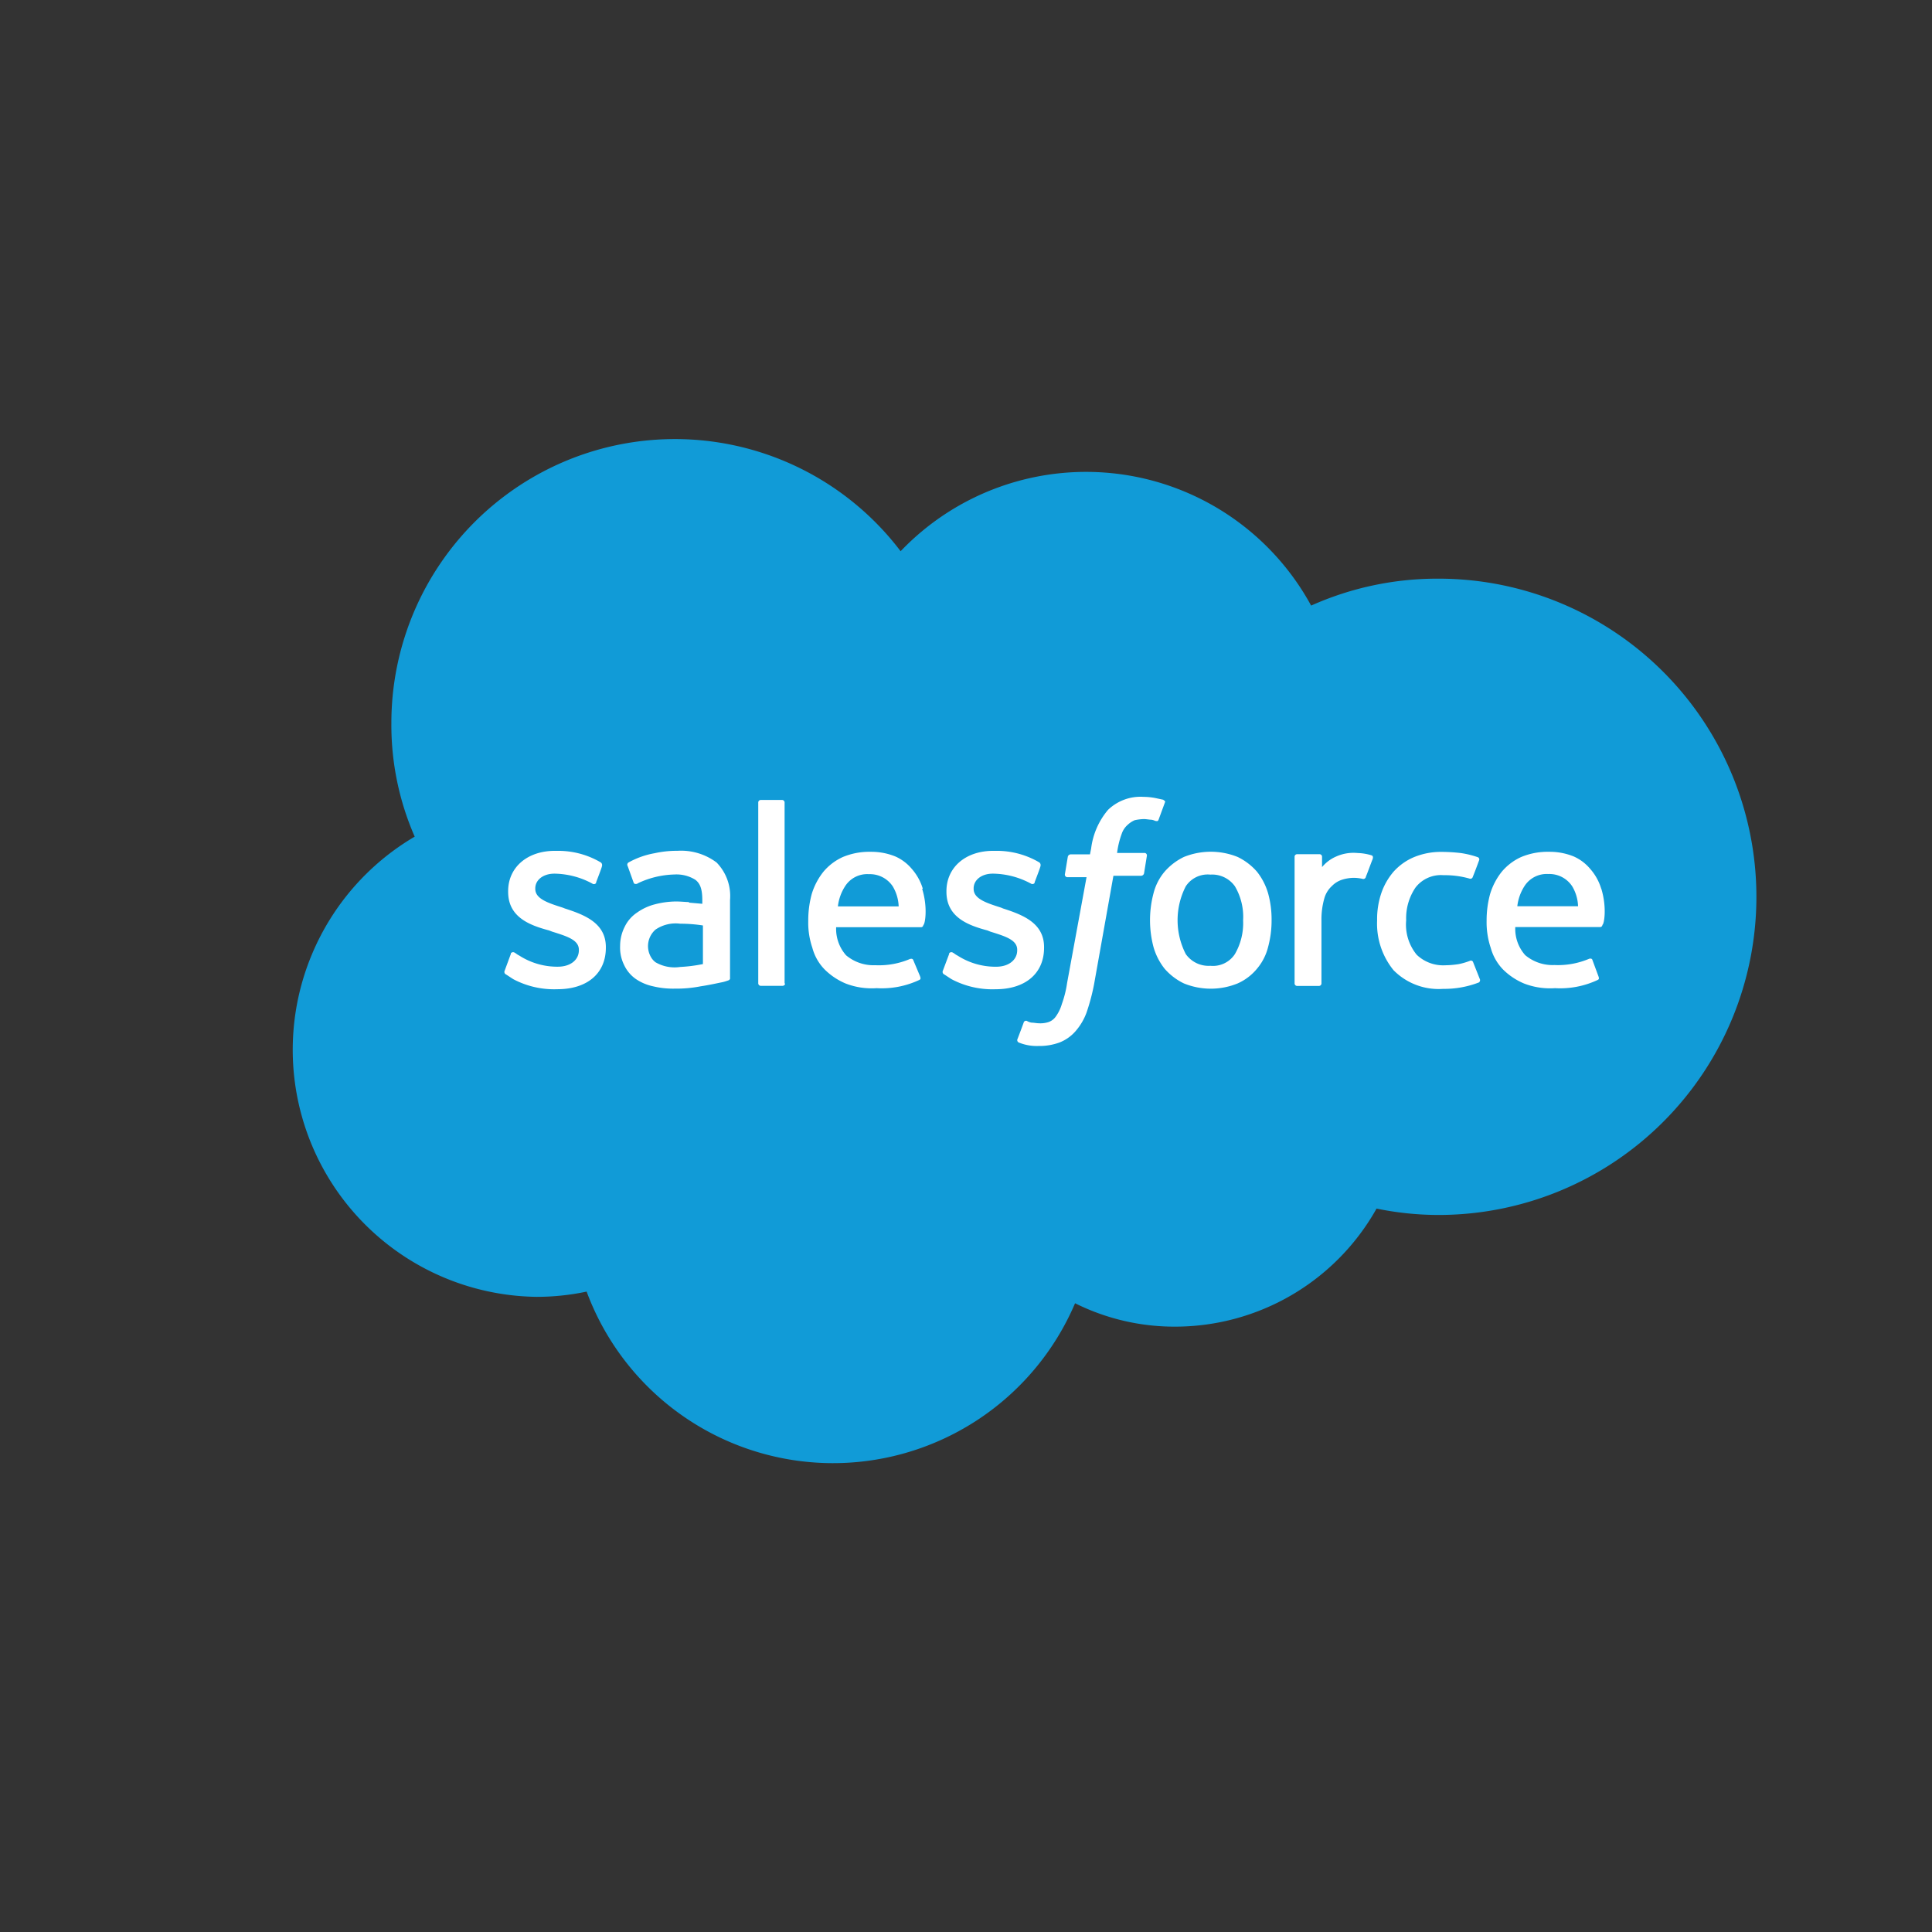 <svg width="66" height="66" fill="none" xmlns="http://www.w3.org/2000/svg"><rect width="100%" height="100%" fill="#333333" stroke="none"/><path d="M30.767 18.83a8.76 8.76 0 0 1 7.483-2.634 8.756 8.756 0 0 1 6.54 4.492 10.543 10.543 0 0 1 4.352-.92c2.88 0 5.641 1.146 7.678 3.184a10.873 10.873 0 0 1 0 15.37 10.853 10.853 0 0 1-7.678 3.183 10.543 10.543 0 0 1-2.117-.218 7.892 7.892 0 0 1-6.868 4.033 7.602 7.602 0 0 1-3.431-.799 8.991 8.991 0 0 1-8.479 5.46 8.979 8.979 0 0 1-8.207-5.858c-.565.12-1.14.18-1.717.179a8.44 8.44 0 0 1-7.686-11.655 8.438 8.438 0 0 1 3.53-4.066 9.502 9.502 0 0 1-.797-3.87 9.699 9.699 0 0 1 6.578-9.199 9.676 9.676 0 0 1 10.809 3.306" fill="#119BD7"/><path d="M17.242 33.155a.098.098 0 0 0 .02.119c.1.06.181.12.28.18a2.98 2.98 0 0 0 1.498.339c1.02 0 1.657-.539 1.657-1.418v-.02c0-.82-.719-1.1-1.398-1.319l-.076-.03c-.5-.159-.937-.3-.937-.639v-.02c0-.28.26-.502.659-.502.451.008.894.124 1.29.34a.092.092 0 0 0 .129-.02v-.022c.02-.059.201-.518.201-.56a.113.113 0 0 0-.039-.12 2.857 2.857 0 0 0-1.472-.397h-.1c-.936 0-1.595.56-1.595 1.378v.021c0 .86.719 1.14 1.398 1.32l.1.039c.499.158.918.28.918.62v.02c0 .321-.28.56-.718.56a2.4 2.4 0 0 1-1.317-.38c-.082-.04-.12-.081-.16-.1a.094.094 0 0 0-.128.022v.02l-.21.569ZM32.212 33.155a.098.098 0 0 0 .021.119c.1.06.18.12.28.18.46.242.977.359 1.497.34 1.018 0 1.657-.54 1.657-1.419v-.02c0-.82-.718-1.1-1.398-1.319l-.071-.03c-.5-.159-.937-.3-.937-.639v-.02c0-.28.26-.502.658-.502.454.006.898.123 1.297.339a.093.093 0 0 0 .128-.021v-.021c.021-.059.201-.518.201-.56a.114.114 0 0 0-.039-.12 2.857 2.857 0 0 0-1.479-.396h-.1c-.936 0-1.595.56-1.595 1.378v.021c0 .86.72 1.14 1.399 1.32l.099.04c.5.157.919.279.919.619v.021c0 .32-.28.56-.72.56a2.4 2.4 0 0 1-1.316-.38c-.081-.04-.12-.082-.16-.1a.093.093 0 0 0-.128.02v.022l-.213.568ZM43.32 30.517a2.155 2.155 0 0 0-.381-.74 2.06 2.06 0 0 0-.659-.502 2.45 2.45 0 0 0-1.836 0c-.25.12-.475.291-.658.501a1.841 1.841 0 0 0-.38.74 3.59 3.59 0 0 0 0 1.838c.077.27.206.52.38.74.183.21.407.381.658.501.59.24 1.248.24 1.836 0 .256-.113.481-.285.659-.5.182-.215.312-.468.38-.74.081-.301.122-.61.12-.922.003-.31-.037-.62-.12-.92v.004Zm-.854.916a2.1 2.1 0 0 1-.28 1.16.896.896 0 0 1-.838.4.955.955 0 0 1-.84-.4 2.535 2.535 0 0 1 0-2.316.896.896 0 0 1 .84-.399.952.952 0 0 1 .839.4c.206.35.303.754.28 1.16M50.327 32.877a.08.08 0 0 0-.096-.06 2.322 2.322 0 0 1-.397.118 3.16 3.16 0 0 1-.459.04 1.307 1.307 0 0 1-.979-.36 1.625 1.625 0 0 1-.359-1.177 1.86 1.86 0 0 1 .32-1.12 1.097 1.097 0 0 1 .958-.42 3.05 3.05 0 0 1 .899.12.085.085 0 0 0 .098-.06c.08-.2.14-.359.22-.579a.08.08 0 0 0-.055-.098 3.055 3.055 0 0 0-.578-.14 5.708 5.708 0 0 0-.637-.039 2.42 2.42 0 0 0-.96.18 1.958 1.958 0 0 0-.699.5 2.24 2.24 0 0 0-.419.74 2.782 2.782 0 0 0-.14.922 2.52 2.52 0 0 0 .56 1.698 2.163 2.163 0 0 0 1.697.639 3.27 3.27 0 0 0 1.22-.219.095.095 0 0 0 .038-.1l-.232-.585ZM54.7 30.359a1.82 1.82 0 0 0-.381-.682 1.55 1.55 0 0 0-.56-.42 2.172 2.172 0 0 0-.838-.158 2.348 2.348 0 0 0-.96.18c-.253.115-.478.286-.658.5-.18.226-.314.483-.398.759-.082.3-.122.61-.12.92-.006.313.041.624.14.92.076.278.22.533.42.74.207.205.45.368.719.48.336.13.697.184 1.057.159a3.011 3.011 0 0 0 1.458-.28c.04-.021.06-.04.021-.14l-.2-.54a.064.064 0 0 0-.054-.05.066.066 0 0 0-.026.002h-.022a2.728 2.728 0 0 1-1.198.218 1.455 1.455 0 0 1-.997-.338 1.354 1.354 0 0 1-.339-.959h2.896a.08.08 0 0 0 .056-.021.08.08 0 0 0 .025-.055c.06-.02.158-.599-.039-1.237l-.003.002Zm-2.866.599c.027-.242.11-.475.24-.68a.9.9 0 0 1 .818-.42.93.93 0 0 1 .817.42c.123.206.192.44.2.68h-2.075ZM31.524 30.359a1.82 1.82 0 0 0-.38-.682 1.551 1.551 0 0 0-.56-.42 2.175 2.175 0 0 0-.838-.158 2.342 2.342 0 0 0-.958.18 1.87 1.87 0 0 0-.658.5c-.18.226-.315.483-.399.759-.082.3-.122.61-.12.92-.008.313.04.624.14.92.074.279.218.534.42.74.206.205.45.368.718.48.336.13.697.184 1.057.159a3.011 3.011 0 0 0 1.458-.28c.04-.021.06-.04.021-.14l-.225-.535a.066.066 0 0 0-.08-.047h-.022a2.705 2.705 0 0 1-1.197.218 1.459 1.459 0 0 1-.998-.339 1.362 1.362 0 0 1-.339-.959h2.898a.078.078 0 0 0 .08-.074c.06-.022.159-.6-.04-1.238l.022-.004Zm-2.9.604a1.6 1.6 0 0 1 .241-.68.895.895 0 0 1 .818-.42.936.936 0 0 1 .817.42c.122.206.191.44.2.68h-2.075ZM23.54 30.816c-.12 0-.261-.02-.458-.02a2.967 2.967 0 0 0-.719.099 1.835 1.835 0 0 0-.6.28c-.18.12-.325.285-.42.48-.104.203-.159.43-.159.659-.01.228.038.455.14.659.086.183.217.34.38.459.18.126.384.214.599.26.248.06.503.087.758.081.294.004.589-.023.878-.08.28-.04.637-.121.74-.14.068-.016.134-.036.2-.061a.08.08 0 0 0 .06-.097v-2.65a1.637 1.637 0 0 0-.459-1.28 2.015 2.015 0 0 0-1.338-.4 3.474 3.474 0 0 0-.779.082 2.837 2.837 0 0 0-.898.32.09.09 0 0 0-.022.12l.201.56a.066.066 0 0 0 .03.041.066.066 0 0 0 .05.008h.023a.071.071 0 0 0 .039-.02c.39-.188.816-.29 1.248-.302.253-.016.504.047.719.18.158.121.239.3.239.7v.121l-.459-.04.007-.019Zm-1.145 2.057a.571.571 0 0 1-.158-.179.749.749 0 0 1 .158-.939c.246-.166.544-.238.84-.2.26 0 .52.02.778.06v1.319a5.221 5.221 0 0 1-.779.099 1.292 1.292 0 0 1-.839-.16ZM46.895 29.317a.07.07 0 0 0-.033-.095 1.748 1.748 0 0 0-.48-.081 1.445 1.445 0 0 0-.739.12c-.186.08-.35.204-.48.36v-.36a.085.085 0 0 0-.079-.08h-.779a.086.086 0 0 0-.08.08V33.6a.088.088 0 0 0 .08.081h.758a.087.087 0 0 0 .08-.081v-2.155a2.62 2.62 0 0 1 .099-.759.901.901 0 0 1 .26-.42.84.84 0 0 1 .36-.218c.123-.038.252-.058.381-.06.108 0 .215.014.32.039a.089.089 0 0 0 .098-.079c.06-.14.201-.54.24-.62" fill="#fff"/><path d="m39.747 27.322-.28-.06a2.23 2.23 0 0 0-.398-.04 1.598 1.598 0 0 0-1.217.444 2.52 2.52 0 0 0-.577 1.318l-.04.202h-.658a.105.105 0 0 0-.099.081l-.1.6a.088.088 0 0 0 .07.098h.67l-.664 3.613a3.653 3.653 0 0 1-.179.719c-.043.15-.11.292-.201.42a.507.507 0 0 1-.26.2.92.92 0 0 1-.338.039c-.06 0-.16-.021-.24-.021a.498.498 0 0 1-.159-.06.085.085 0 0 0-.1.039c-.02.06-.2.54-.217.578a.09.09 0 0 0 .039.12 1.625 1.625 0 0 0 .68.12c.244.005.488-.036.718-.12a1.4 1.4 0 0 0 .54-.38c.165-.188.294-.404.38-.639.11-.32.197-.647.26-.98l.659-3.695h.946a.107.107 0 0 0 .1-.081l.097-.6a.085.085 0 0 0-.068-.099h-.95c.028-.225.082-.446.16-.659a.708.708 0 0 1 .2-.3.839.839 0 0 1 .24-.159c.105-.024.213-.037.32-.039.082 0 .18.021.24.021a.418.418 0 0 1 .14.04c.097.02.097 0 .118-.04l.22-.599c.02-.04-.04-.06-.06-.081M26.822 33.596a.088.088 0 0 1-.081.081h-.758a.088.088 0 0 1-.08-.081v-6.187a.087.087 0 0 1 .08-.081h.74a.087.087 0 0 1 .08.08v6.194l.02-.006Z" fill="#fff"/></svg>